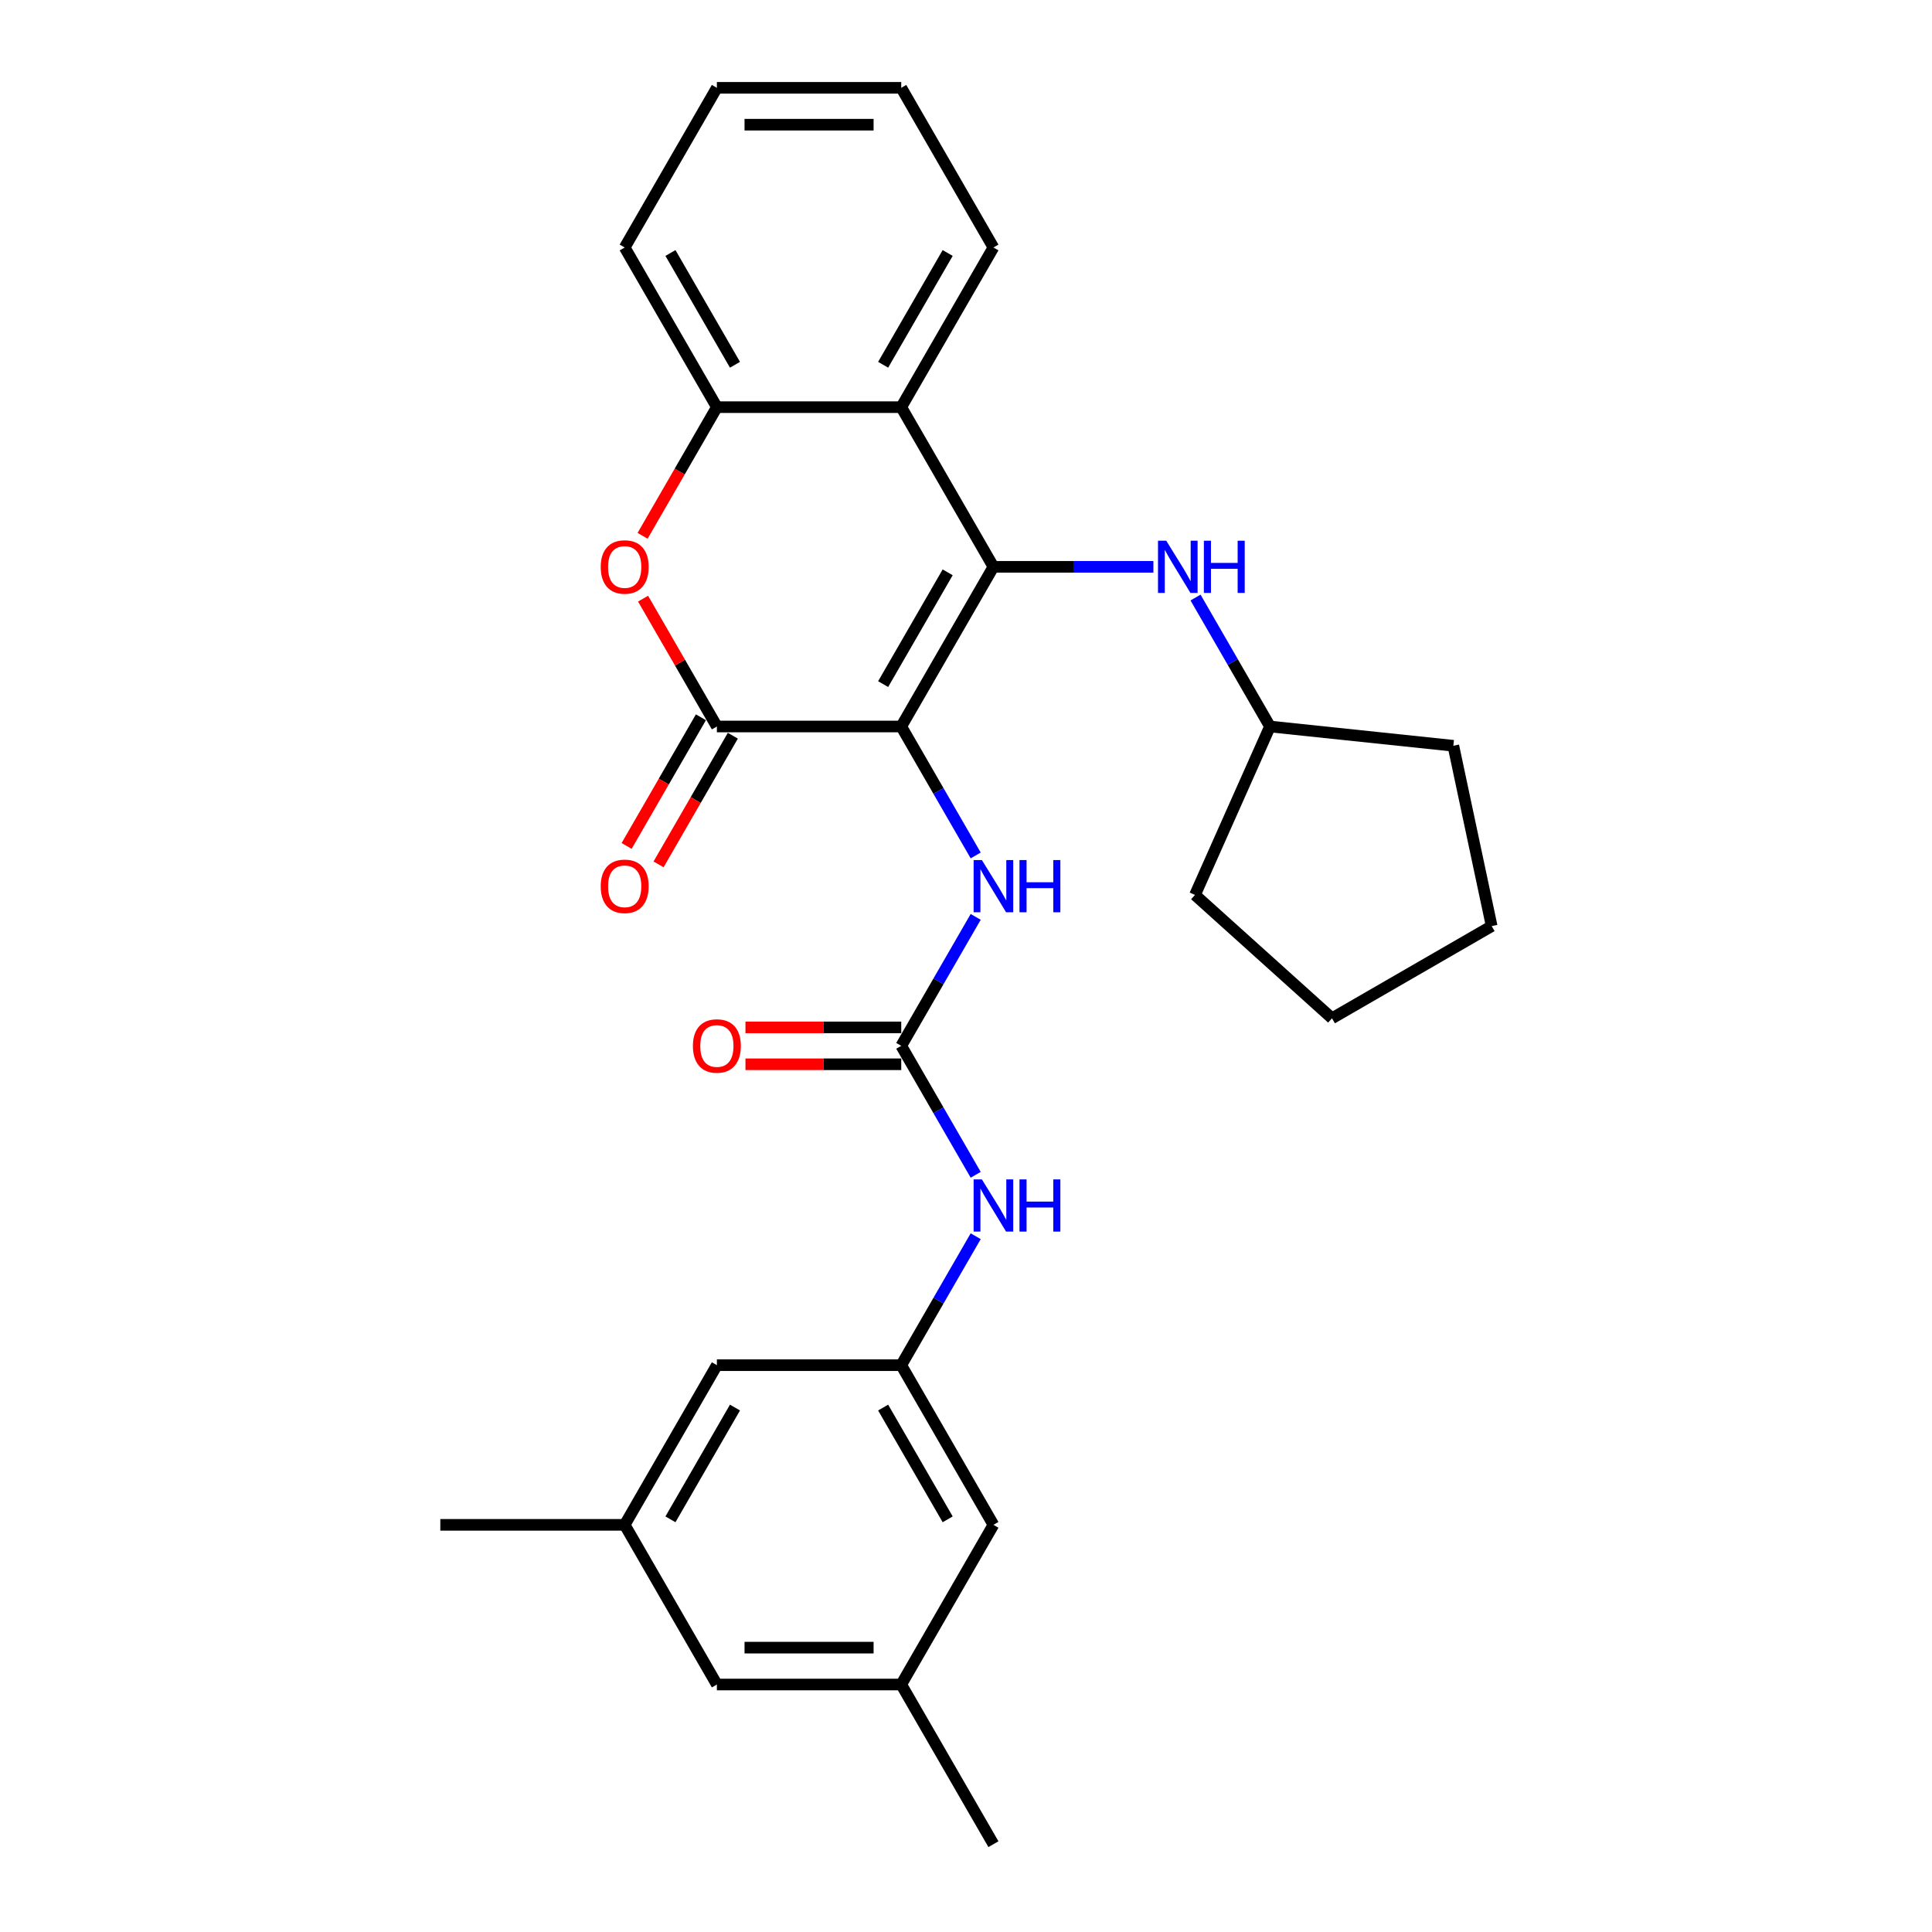 <?xml version='1.0' encoding='iso-8859-1'?>
<svg version='1.1' baseProfile='full'
              xmlns='http://www.w3.org/2000/svg'
                      xmlns:rdkit='http://www.rdkit.org/xml'
                      xmlns:xlink='http://www.w3.org/1999/xlink'
                  xml:space='preserve'
width='1000px' height='1000px' viewBox='0 0 1000 1000'>
<!-- END OF HEADER -->
<rect style='opacity:1.0;fill:#FFFFFF;stroke:none' width='1000' height='1000' x='0' y='0'> </rect>
<path class='bond-0' d='M 466.483,376.033 L 514.198,293.388' style='fill:none;fill-rule:evenodd;stroke:#000000;stroke-width:6px;stroke-linecap:butt;stroke-linejoin:miter;stroke-opacity:1' />
<path class='bond-0' d='M 457.112,354.093 L 490.512,296.242' style='fill:none;fill-rule:evenodd;stroke:#000000;stroke-width:6px;stroke-linecap:butt;stroke-linejoin:miter;stroke-opacity:1' />
<path class='bond-1' d='M 466.483,376.033 L 371.054,376.033' style='fill:none;fill-rule:evenodd;stroke:#000000;stroke-width:6px;stroke-linecap:butt;stroke-linejoin:miter;stroke-opacity:1' />
<path class='bond-4' d='M 466.483,376.033 L 485.751,409.406' style='fill:none;fill-rule:evenodd;stroke:#000000;stroke-width:6px;stroke-linecap:butt;stroke-linejoin:miter;stroke-opacity:1' />
<path class='bond-4' d='M 485.751,409.406 L 505.019,442.779' style='fill:none;fill-rule:evenodd;stroke:#0000FF;stroke-width:6px;stroke-linecap:butt;stroke-linejoin:miter;stroke-opacity:1' />
<path class='bond-2' d='M 514.198,293.388 L 466.483,210.744' style='fill:none;fill-rule:evenodd;stroke:#000000;stroke-width:6px;stroke-linecap:butt;stroke-linejoin:miter;stroke-opacity:1' />
<path class='bond-7' d='M 514.198,293.388 L 555.596,293.388' style='fill:none;fill-rule:evenodd;stroke:#000000;stroke-width:6px;stroke-linecap:butt;stroke-linejoin:miter;stroke-opacity:1' />
<path class='bond-7' d='M 555.596,293.388 L 596.993,293.388' style='fill:none;fill-rule:evenodd;stroke:#0000FF;stroke-width:6px;stroke-linecap:butt;stroke-linejoin:miter;stroke-opacity:1' />
<path class='bond-3' d='M 371.054,376.033 L 351.951,342.946' style='fill:none;fill-rule:evenodd;stroke:#000000;stroke-width:6px;stroke-linecap:butt;stroke-linejoin:miter;stroke-opacity:1' />
<path class='bond-3' d='M 351.951,342.946 L 332.848,309.86' style='fill:none;fill-rule:evenodd;stroke:#FF0000;stroke-width:6px;stroke-linecap:butt;stroke-linejoin:miter;stroke-opacity:1' />
<path class='bond-10' d='M 362.789,371.262 L 343.565,404.558' style='fill:none;fill-rule:evenodd;stroke:#000000;stroke-width:6px;stroke-linecap:butt;stroke-linejoin:miter;stroke-opacity:1' />
<path class='bond-10' d='M 343.565,404.558 L 324.342,437.855' style='fill:none;fill-rule:evenodd;stroke:#FF0000;stroke-width:6px;stroke-linecap:butt;stroke-linejoin:miter;stroke-opacity:1' />
<path class='bond-10' d='M 379.318,380.805 L 360.094,414.101' style='fill:none;fill-rule:evenodd;stroke:#000000;stroke-width:6px;stroke-linecap:butt;stroke-linejoin:miter;stroke-opacity:1' />
<path class='bond-10' d='M 360.094,414.101 L 340.87,447.398' style='fill:none;fill-rule:evenodd;stroke:#FF0000;stroke-width:6px;stroke-linecap:butt;stroke-linejoin:miter;stroke-opacity:1' />
<path class='bond-18' d='M 466.483,210.744 L 514.198,128.099' style='fill:none;fill-rule:evenodd;stroke:#000000;stroke-width:6px;stroke-linecap:butt;stroke-linejoin:miter;stroke-opacity:1' />
<path class='bond-18' d='M 457.112,188.804 L 490.512,130.953' style='fill:none;fill-rule:evenodd;stroke:#000000;stroke-width:6px;stroke-linecap:butt;stroke-linejoin:miter;stroke-opacity:1' />
<path class='bond-28' d='M 466.483,210.744 L 371.054,210.744' style='fill:none;fill-rule:evenodd;stroke:#000000;stroke-width:6px;stroke-linecap:butt;stroke-linejoin:miter;stroke-opacity:1' />
<path class='bond-6' d='M 332.606,277.337 L 351.83,244.04' style='fill:none;fill-rule:evenodd;stroke:#FF0000;stroke-width:6px;stroke-linecap:butt;stroke-linejoin:miter;stroke-opacity:1' />
<path class='bond-6' d='M 351.83,244.04 L 371.054,210.744' style='fill:none;fill-rule:evenodd;stroke:#000000;stroke-width:6px;stroke-linecap:butt;stroke-linejoin:miter;stroke-opacity:1' />
<path class='bond-5' d='M 505.019,474.576 L 485.751,507.949' style='fill:none;fill-rule:evenodd;stroke:#0000FF;stroke-width:6px;stroke-linecap:butt;stroke-linejoin:miter;stroke-opacity:1' />
<path class='bond-5' d='M 485.751,507.949 L 466.483,541.322' style='fill:none;fill-rule:evenodd;stroke:#000000;stroke-width:6px;stroke-linecap:butt;stroke-linejoin:miter;stroke-opacity:1' />
<path class='bond-8' d='M 466.483,541.322 L 485.751,574.695' style='fill:none;fill-rule:evenodd;stroke:#000000;stroke-width:6px;stroke-linecap:butt;stroke-linejoin:miter;stroke-opacity:1' />
<path class='bond-8' d='M 485.751,574.695 L 505.019,608.068' style='fill:none;fill-rule:evenodd;stroke:#0000FF;stroke-width:6px;stroke-linecap:butt;stroke-linejoin:miter;stroke-opacity:1' />
<path class='bond-11' d='M 466.483,531.779 L 426.164,531.779' style='fill:none;fill-rule:evenodd;stroke:#000000;stroke-width:6px;stroke-linecap:butt;stroke-linejoin:miter;stroke-opacity:1' />
<path class='bond-11' d='M 426.164,531.779 L 385.845,531.779' style='fill:none;fill-rule:evenodd;stroke:#FF0000;stroke-width:6px;stroke-linecap:butt;stroke-linejoin:miter;stroke-opacity:1' />
<path class='bond-11' d='M 466.483,550.865 L 426.164,550.865' style='fill:none;fill-rule:evenodd;stroke:#000000;stroke-width:6px;stroke-linecap:butt;stroke-linejoin:miter;stroke-opacity:1' />
<path class='bond-11' d='M 426.164,550.865 L 385.845,550.865' style='fill:none;fill-rule:evenodd;stroke:#FF0000;stroke-width:6px;stroke-linecap:butt;stroke-linejoin:miter;stroke-opacity:1' />
<path class='bond-19' d='M 371.054,210.744 L 323.339,128.099' style='fill:none;fill-rule:evenodd;stroke:#000000;stroke-width:6px;stroke-linecap:butt;stroke-linejoin:miter;stroke-opacity:1' />
<path class='bond-19' d='M 380.425,188.804 L 347.025,130.953' style='fill:none;fill-rule:evenodd;stroke:#000000;stroke-width:6px;stroke-linecap:butt;stroke-linejoin:miter;stroke-opacity:1' />
<path class='bond-17' d='M 618.807,309.287 L 638.075,342.66' style='fill:none;fill-rule:evenodd;stroke:#0000FF;stroke-width:6px;stroke-linecap:butt;stroke-linejoin:miter;stroke-opacity:1' />
<path class='bond-17' d='M 638.075,342.66 L 657.343,376.033' style='fill:none;fill-rule:evenodd;stroke:#000000;stroke-width:6px;stroke-linecap:butt;stroke-linejoin:miter;stroke-opacity:1' />
<path class='bond-9' d='M 505.019,639.866 L 485.751,673.239' style='fill:none;fill-rule:evenodd;stroke:#0000FF;stroke-width:6px;stroke-linecap:butt;stroke-linejoin:miter;stroke-opacity:1' />
<path class='bond-9' d='M 485.751,673.239 L 466.483,706.612' style='fill:none;fill-rule:evenodd;stroke:#000000;stroke-width:6px;stroke-linecap:butt;stroke-linejoin:miter;stroke-opacity:1' />
<path class='bond-14' d='M 466.483,706.612 L 371.054,706.612' style='fill:none;fill-rule:evenodd;stroke:#000000;stroke-width:6px;stroke-linecap:butt;stroke-linejoin:miter;stroke-opacity:1' />
<path class='bond-15' d='M 466.483,706.612 L 514.198,789.256' style='fill:none;fill-rule:evenodd;stroke:#000000;stroke-width:6px;stroke-linecap:butt;stroke-linejoin:miter;stroke-opacity:1' />
<path class='bond-15' d='M 457.112,728.551 L 490.512,786.402' style='fill:none;fill-rule:evenodd;stroke:#000000;stroke-width:6px;stroke-linecap:butt;stroke-linejoin:miter;stroke-opacity:1' />
<path class='bond-12' d='M 323.339,789.256 L 371.054,706.612' style='fill:none;fill-rule:evenodd;stroke:#000000;stroke-width:6px;stroke-linecap:butt;stroke-linejoin:miter;stroke-opacity:1' />
<path class='bond-12' d='M 347.025,786.402 L 380.425,728.551' style='fill:none;fill-rule:evenodd;stroke:#000000;stroke-width:6px;stroke-linecap:butt;stroke-linejoin:miter;stroke-opacity:1' />
<path class='bond-20' d='M 323.339,789.256 L 227.909,789.256' style='fill:none;fill-rule:evenodd;stroke:#000000;stroke-width:6px;stroke-linecap:butt;stroke-linejoin:miter;stroke-opacity:1' />
<path class='bond-31' d='M 323.339,789.256 L 371.054,871.901' style='fill:none;fill-rule:evenodd;stroke:#000000;stroke-width:6px;stroke-linecap:butt;stroke-linejoin:miter;stroke-opacity:1' />
<path class='bond-13' d='M 466.483,871.901 L 514.198,789.256' style='fill:none;fill-rule:evenodd;stroke:#000000;stroke-width:6px;stroke-linecap:butt;stroke-linejoin:miter;stroke-opacity:1' />
<path class='bond-16' d='M 466.483,871.901 L 371.054,871.901' style='fill:none;fill-rule:evenodd;stroke:#000000;stroke-width:6px;stroke-linecap:butt;stroke-linejoin:miter;stroke-opacity:1' />
<path class='bond-16' d='M 452.169,852.815 L 385.368,852.815' style='fill:none;fill-rule:evenodd;stroke:#000000;stroke-width:6px;stroke-linecap:butt;stroke-linejoin:miter;stroke-opacity:1' />
<path class='bond-21' d='M 466.483,871.901 L 514.198,954.545' style='fill:none;fill-rule:evenodd;stroke:#000000;stroke-width:6px;stroke-linecap:butt;stroke-linejoin:miter;stroke-opacity:1' />
<path class='bond-22' d='M 657.343,376.033 L 752.25,386.008' style='fill:none;fill-rule:evenodd;stroke:#000000;stroke-width:6px;stroke-linecap:butt;stroke-linejoin:miter;stroke-opacity:1' />
<path class='bond-23' d='M 657.343,376.033 L 618.528,463.213' style='fill:none;fill-rule:evenodd;stroke:#000000;stroke-width:6px;stroke-linecap:butt;stroke-linejoin:miter;stroke-opacity:1' />
<path class='bond-24' d='M 514.198,128.099 L 466.483,45.455' style='fill:none;fill-rule:evenodd;stroke:#000000;stroke-width:6px;stroke-linecap:butt;stroke-linejoin:miter;stroke-opacity:1' />
<path class='bond-25' d='M 323.339,128.099 L 371.054,45.455' style='fill:none;fill-rule:evenodd;stroke:#000000;stroke-width:6px;stroke-linecap:butt;stroke-linejoin:miter;stroke-opacity:1' />
<path class='bond-27' d='M 752.25,386.008 L 772.091,479.353' style='fill:none;fill-rule:evenodd;stroke:#000000;stroke-width:6px;stroke-linecap:butt;stroke-linejoin:miter;stroke-opacity:1' />
<path class='bond-26' d='M 618.528,463.213 L 689.446,527.068' style='fill:none;fill-rule:evenodd;stroke:#000000;stroke-width:6px;stroke-linecap:butt;stroke-linejoin:miter;stroke-opacity:1' />
<path class='bond-29' d='M 466.483,45.455 L 371.054,45.455' style='fill:none;fill-rule:evenodd;stroke:#000000;stroke-width:6px;stroke-linecap:butt;stroke-linejoin:miter;stroke-opacity:1' />
<path class='bond-29' d='M 452.169,64.54 L 385.368,64.54' style='fill:none;fill-rule:evenodd;stroke:#000000;stroke-width:6px;stroke-linecap:butt;stroke-linejoin:miter;stroke-opacity:1' />
<path class='bond-30' d='M 689.446,527.068 L 772.091,479.353' style='fill:none;fill-rule:evenodd;stroke:#000000;stroke-width:6px;stroke-linecap:butt;stroke-linejoin:miter;stroke-opacity:1' />
<path  class='atom-4' d='M 310.933 293.465
Q 310.933 286.976, 314.139 283.349
Q 317.346 279.723, 323.339 279.723
Q 329.332 279.723, 332.538 283.349
Q 335.745 286.976, 335.745 293.465
Q 335.745 300.03, 332.5 303.771
Q 329.255 307.474, 323.339 307.474
Q 317.384 307.474, 314.139 303.771
Q 310.933 300.069, 310.933 293.465
M 323.339 304.42
Q 327.461 304.42, 329.675 301.672
Q 331.927 298.885, 331.927 293.465
Q 331.927 288.159, 329.675 285.487
Q 327.461 282.777, 323.339 282.777
Q 319.216 282.777, 316.964 285.449
Q 314.75 288.121, 314.75 293.465
Q 314.75 298.923, 316.964 301.672
Q 319.216 304.42, 323.339 304.42
' fill='#FF0000'/>
<path  class='atom-5' d='M 508.224 445.165
L 517.08 459.479
Q 517.958 460.892, 519.371 463.449
Q 520.783 466.007, 520.859 466.159
L 520.859 445.165
L 524.448 445.165
L 524.448 472.191
L 520.745 472.191
L 511.24 456.54
Q 510.133 454.708, 508.95 452.608
Q 507.805 450.509, 507.461 449.86
L 507.461 472.191
L 503.949 472.191
L 503.949 445.165
L 508.224 445.165
' fill='#0000FF'/>
<path  class='atom-5' d='M 527.692 445.165
L 531.357 445.165
L 531.357 456.655
L 545.175 456.655
L 545.175 445.165
L 548.839 445.165
L 548.839 472.191
L 545.175 472.191
L 545.175 459.708
L 531.357 459.708
L 531.357 472.191
L 527.692 472.191
L 527.692 445.165
' fill='#0000FF'/>
<path  class='atom-8' d='M 603.654 279.876
L 612.51 294.19
Q 613.388 295.602, 614.8 298.16
Q 616.213 300.717, 616.289 300.87
L 616.289 279.876
L 619.877 279.876
L 619.877 306.901
L 616.175 306.901
L 606.67 291.251
Q 605.563 289.419, 604.38 287.319
Q 603.234 285.22, 602.891 284.571
L 602.891 306.901
L 599.379 306.901
L 599.379 279.876
L 603.654 279.876
' fill='#0000FF'/>
<path  class='atom-8' d='M 623.122 279.876
L 626.786 279.876
L 626.786 291.365
L 640.605 291.365
L 640.605 279.876
L 644.269 279.876
L 644.269 306.901
L 640.605 306.901
L 640.605 294.419
L 626.786 294.419
L 626.786 306.901
L 623.122 306.901
L 623.122 279.876
' fill='#0000FF'/>
<path  class='atom-9' d='M 508.224 610.454
L 517.08 624.769
Q 517.958 626.181, 519.371 628.738
Q 520.783 631.296, 520.859 631.449
L 520.859 610.454
L 524.448 610.454
L 524.448 637.48
L 520.745 637.48
L 511.24 621.829
Q 510.133 619.997, 508.95 617.898
Q 507.805 615.798, 507.461 615.149
L 507.461 637.48
L 503.949 637.48
L 503.949 610.454
L 508.224 610.454
' fill='#0000FF'/>
<path  class='atom-9' d='M 527.692 610.454
L 531.357 610.454
L 531.357 621.944
L 545.175 621.944
L 545.175 610.454
L 548.839 610.454
L 548.839 637.48
L 545.175 637.48
L 545.175 624.998
L 531.357 624.998
L 531.357 637.48
L 527.692 637.48
L 527.692 610.454
' fill='#0000FF'/>
<path  class='atom-11' d='M 310.933 458.754
Q 310.933 452.265, 314.139 448.638
Q 317.346 445.012, 323.339 445.012
Q 329.332 445.012, 332.538 448.638
Q 335.745 452.265, 335.745 458.754
Q 335.745 465.32, 332.5 469.06
Q 329.255 472.763, 323.339 472.763
Q 317.384 472.763, 314.139 469.06
Q 310.933 465.358, 310.933 458.754
M 323.339 469.709
Q 327.461 469.709, 329.675 466.961
Q 331.927 464.174, 331.927 458.754
Q 331.927 453.448, 329.675 450.776
Q 327.461 448.066, 323.339 448.066
Q 319.216 448.066, 316.964 450.738
Q 314.75 453.41, 314.75 458.754
Q 314.75 464.213, 316.964 466.961
Q 319.216 469.709, 323.339 469.709
' fill='#FF0000'/>
<path  class='atom-12' d='M 358.648 541.399
Q 358.648 534.909, 361.854 531.283
Q 365.061 527.657, 371.054 527.657
Q 377.047 527.657, 380.253 531.283
Q 383.46 534.909, 383.46 541.399
Q 383.46 547.964, 380.215 551.705
Q 376.97 555.408, 371.054 555.408
Q 365.099 555.408, 361.854 551.705
Q 358.648 548.002, 358.648 541.399
M 371.054 552.354
Q 375.176 552.354, 377.39 549.606
Q 379.642 546.819, 379.642 541.399
Q 379.642 536.093, 377.39 533.421
Q 375.176 530.711, 371.054 530.711
Q 366.931 530.711, 364.679 533.383
Q 362.465 536.055, 362.465 541.399
Q 362.465 546.857, 364.679 549.606
Q 366.931 552.354, 371.054 552.354
' fill='#FF0000'/>
</svg>
